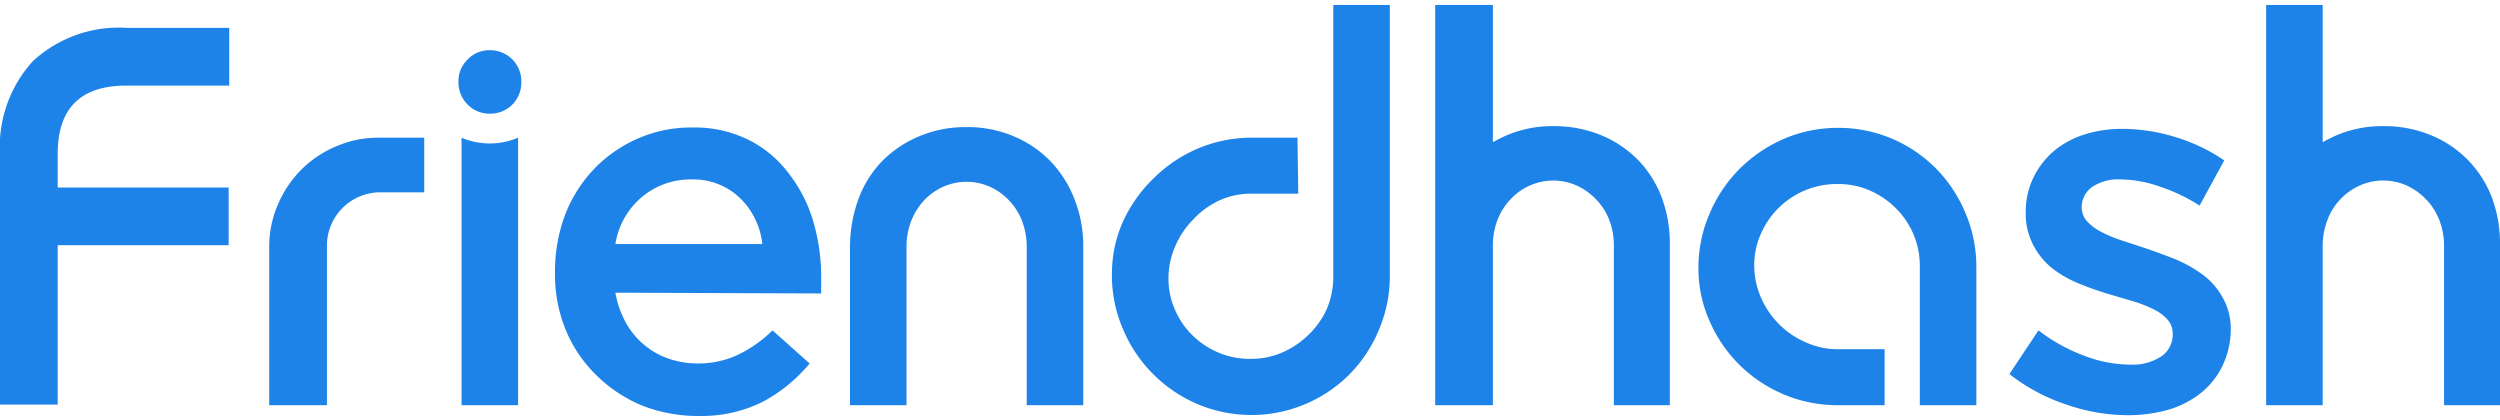 <svg id="Layer_1" data-name="Layer 1" xmlns="http://www.w3.org/2000/svg" viewBox="0 0 130 21.84"><defs><style>.cls-1{fill:#1d83e8;}</style></defs><path class="cls-1" d="M11.92,1.45v3H6.51Q3,4.48,3,8V9.75h8.89v3H3v8.29H0v-13A6.61,6.61,0,0,1,1.71,3.18,6.58,6.58,0,0,1,6.6,1.45Z"/><path class="cls-1" d="M19.68,7.16h2.38V10H19.77A2.78,2.78,0,0,0,17,12.84v8.23H14V12.84a5.45,5.45,0,0,1,.45-2.2,5.71,5.71,0,0,1,1.22-1.82,5.64,5.64,0,0,1,1.81-1.21A5.48,5.48,0,0,1,19.68,7.16Z"/><path class="cls-1" d="M23.84,4.25a1.55,1.55,0,0,1,.48-1.16,1.55,1.55,0,0,1,1.16-.48,1.62,1.62,0,0,1,1.63,1.64,1.65,1.65,0,0,1-.47,1.19,1.62,1.62,0,0,1-1.16.47,1.58,1.58,0,0,1-1.16-.47A1.62,1.62,0,0,1,23.84,4.25ZM24,7.16a3.75,3.75,0,0,0,2.94,0V21.07H24Z"/><path class="cls-1" d="M32,15.22a5,5,0,0,0,.58,1.62,4,4,0,0,0,1,1.16,4,4,0,0,0,1.28.68,4.71,4.71,0,0,0,1.47.22,4.89,4.89,0,0,0,2-.43,6.71,6.71,0,0,0,1.84-1.29l1.93,1.72a8.12,8.12,0,0,1-2.45,2,7.11,7.11,0,0,1-3.28.73,7.92,7.92,0,0,1-3-.55A7.39,7.39,0,0,1,31,19.5a7,7,0,0,1-1.58-2.34,7.57,7.57,0,0,1-.56-3,8.39,8.39,0,0,1,.51-2.95,7.19,7.19,0,0,1,1.48-2.38,7.07,7.07,0,0,1,2.26-1.6,6.88,6.88,0,0,1,2.91-.6,6.3,6.3,0,0,1,2.88.63A5.9,5.9,0,0,1,41,9a7.41,7.41,0,0,1,1.27,2.45,10.15,10.15,0,0,1,.43,2.94v.87Zm0-2.53h7.64a3.9,3.9,0,0,0-1.18-2.41,3.5,3.5,0,0,0-2.51-.95,3.94,3.94,0,0,0-2.53.88A4,4,0,0,0,32,12.69Z"/><path class="cls-1" d="M53.39,21.07v-8.2a3.88,3.88,0,0,0-.25-1.4,3.29,3.29,0,0,0-.69-1.07,3.13,3.13,0,0,0-1-.7,3,3,0,0,0-2.38,0,3.17,3.17,0,0,0-1,.7,3.44,3.44,0,0,0-.68,1.07,3.68,3.68,0,0,0-.25,1.4v8.2H44.2v-8.2a7.23,7.23,0,0,1,.43-2.49,5.6,5.6,0,0,1,1.24-2,5.9,5.9,0,0,1,1.92-1.29,6.2,6.2,0,0,1,2.48-.48,6.12,6.12,0,0,1,2.45.48,5.75,5.75,0,0,1,1.92,1.31,6,6,0,0,1,1.25,2,6.61,6.61,0,0,1,.44,2.47v8.2Z"/><path class="cls-1" d="M67.51,10.07H65.07a4,4,0,0,0-1.68.36,4.38,4.38,0,0,0-1.36,1,4.45,4.45,0,0,0-.92,1.38,4.18,4.18,0,0,0-.35,1.68,4,4,0,0,0,.35,1.64A4.18,4.18,0,0,0,62,17.43a4.37,4.37,0,0,0,1.37.91,4.2,4.2,0,0,0,1.66.32,4.06,4.06,0,0,0,1.67-.34,4.49,4.49,0,0,0,1.35-.92A4.29,4.29,0,0,0,69,16.05a4.22,4.22,0,0,0,.33-1.67V.26h2.94V14.32a7.1,7.1,0,0,1-.57,2.84,7.28,7.28,0,0,1-1.53,2.31A7.21,7.21,0,0,1,62.24,21a7.3,7.3,0,0,1-3.85-3.9,7,7,0,0,1-.57-2.81,6.69,6.69,0,0,1,.58-2.78A7.43,7.43,0,0,1,60,9.26a7.31,7.31,0,0,1,2.3-1.54A7.15,7.15,0,0,1,65,7.16h2.47Z"/><path class="cls-1" d="M86.83,12.81v8.26H83.92V12.81a3.68,3.68,0,0,0-.25-1.4,3.16,3.16,0,0,0-.7-1.07,3.3,3.3,0,0,0-1-.7,3,3,0,0,0-2.4,0,3,3,0,0,0-1,.7,3.29,3.29,0,0,0-.69,1.07,3.68,3.68,0,0,0-.25,1.4v8.26h-3V.26h3V7.4a6,6,0,0,1,3.15-.84,6.37,6.37,0,0,1,2.5.48,5.79,5.79,0,0,1,1.93,1.31,5.72,5.72,0,0,1,1.23,2A6.91,6.91,0,0,1,86.83,12.81Z"/><path class="cls-1" d="M95.54,21.07a7.15,7.15,0,0,1-2.78-.56A7.24,7.24,0,0,1,88.9,16.7a6.67,6.67,0,0,1-.58-2.76,7,7,0,0,1,.57-2.81,7.35,7.35,0,0,1,1.54-2.32,7.47,7.47,0,0,1,2.31-1.58,7.06,7.06,0,0,1,2.83-.58,7,7,0,0,1,2.83.57,7.18,7.18,0,0,1,2.27,1.54,7.28,7.28,0,0,1,1.53,2.31,7.1,7.1,0,0,1,.57,2.84v7.16H99.83V13.85a4.22,4.22,0,0,0-.33-1.67,4.29,4.29,0,0,0-.91-1.35,4.49,4.49,0,0,0-1.35-.92,4.06,4.06,0,0,0-1.67-.34,4.3,4.3,0,0,0-4,2.58,4,4,0,0,0-.35,1.64,4.18,4.18,0,0,0,.35,1.68A4.44,4.44,0,0,0,93.9,17.8a4,4,0,0,0,1.67.36H98v2.91Z"/><path class="cls-1" d="M106,17.18a9.16,9.16,0,0,0,2.41,1.33,6.73,6.73,0,0,0,2.34.45,2.73,2.73,0,0,0,1.64-.43,1.36,1.36,0,0,0,.59-1.17,1.07,1.07,0,0,0-.26-.73,2.27,2.27,0,0,0-.72-.54,6.47,6.47,0,0,0-1-.4l-1.22-.36a16.65,16.65,0,0,1-1.59-.55,6,6,0,0,1-1.44-.8,3.77,3.77,0,0,1-1-1.2,3.46,3.46,0,0,1-.41-1.73,4.05,4.05,0,0,1,.41-1.84,4.24,4.24,0,0,1,1.08-1.38A4.7,4.7,0,0,1,108.37,7a6.51,6.51,0,0,1,2-.3,9.56,9.56,0,0,1,2.76.43,9.24,9.24,0,0,1,2.53,1.21l-1.28,2.35a9.24,9.24,0,0,0-2.11-1,6.19,6.19,0,0,0-2-.36,2.42,2.42,0,0,0-1.49.4,1.28,1.28,0,0,0-.53,1.06,1.1,1.1,0,0,0,.26.7,2.63,2.63,0,0,0,.72.55,7,7,0,0,0,1,.43l1.22.4c.53.18,1.06.37,1.59.58a6.69,6.69,0,0,1,1.44.79,3.6,3.6,0,0,1,1.05,1.15A3.25,3.25,0,0,1,116,17a4.48,4.48,0,0,1-.42,2,4.05,4.05,0,0,1-1.14,1.44,5,5,0,0,1-1.7.87,7.71,7.71,0,0,1-2.09.28,9.85,9.85,0,0,1-3.16-.54,9.73,9.73,0,0,1-3-1.6Z"/><path class="cls-1" d="M130,12.81v8.26h-2.91V12.81a3.68,3.68,0,0,0-.26-1.4,3.16,3.16,0,0,0-.7-1.07,3.26,3.26,0,0,0-1-.7,3,3,0,0,0-2.41,0,3.21,3.21,0,0,0-1,.7,3.11,3.11,0,0,0-.68,1.07,3.68,3.68,0,0,0-.26,1.4v8.26h-2.94V.26h2.94V7.4a6,6,0,0,1,3.15-.84,6.3,6.3,0,0,1,2.5.48,5.67,5.67,0,0,1,3.17,3.29A6.91,6.91,0,0,1,130,12.81Z"/></svg>